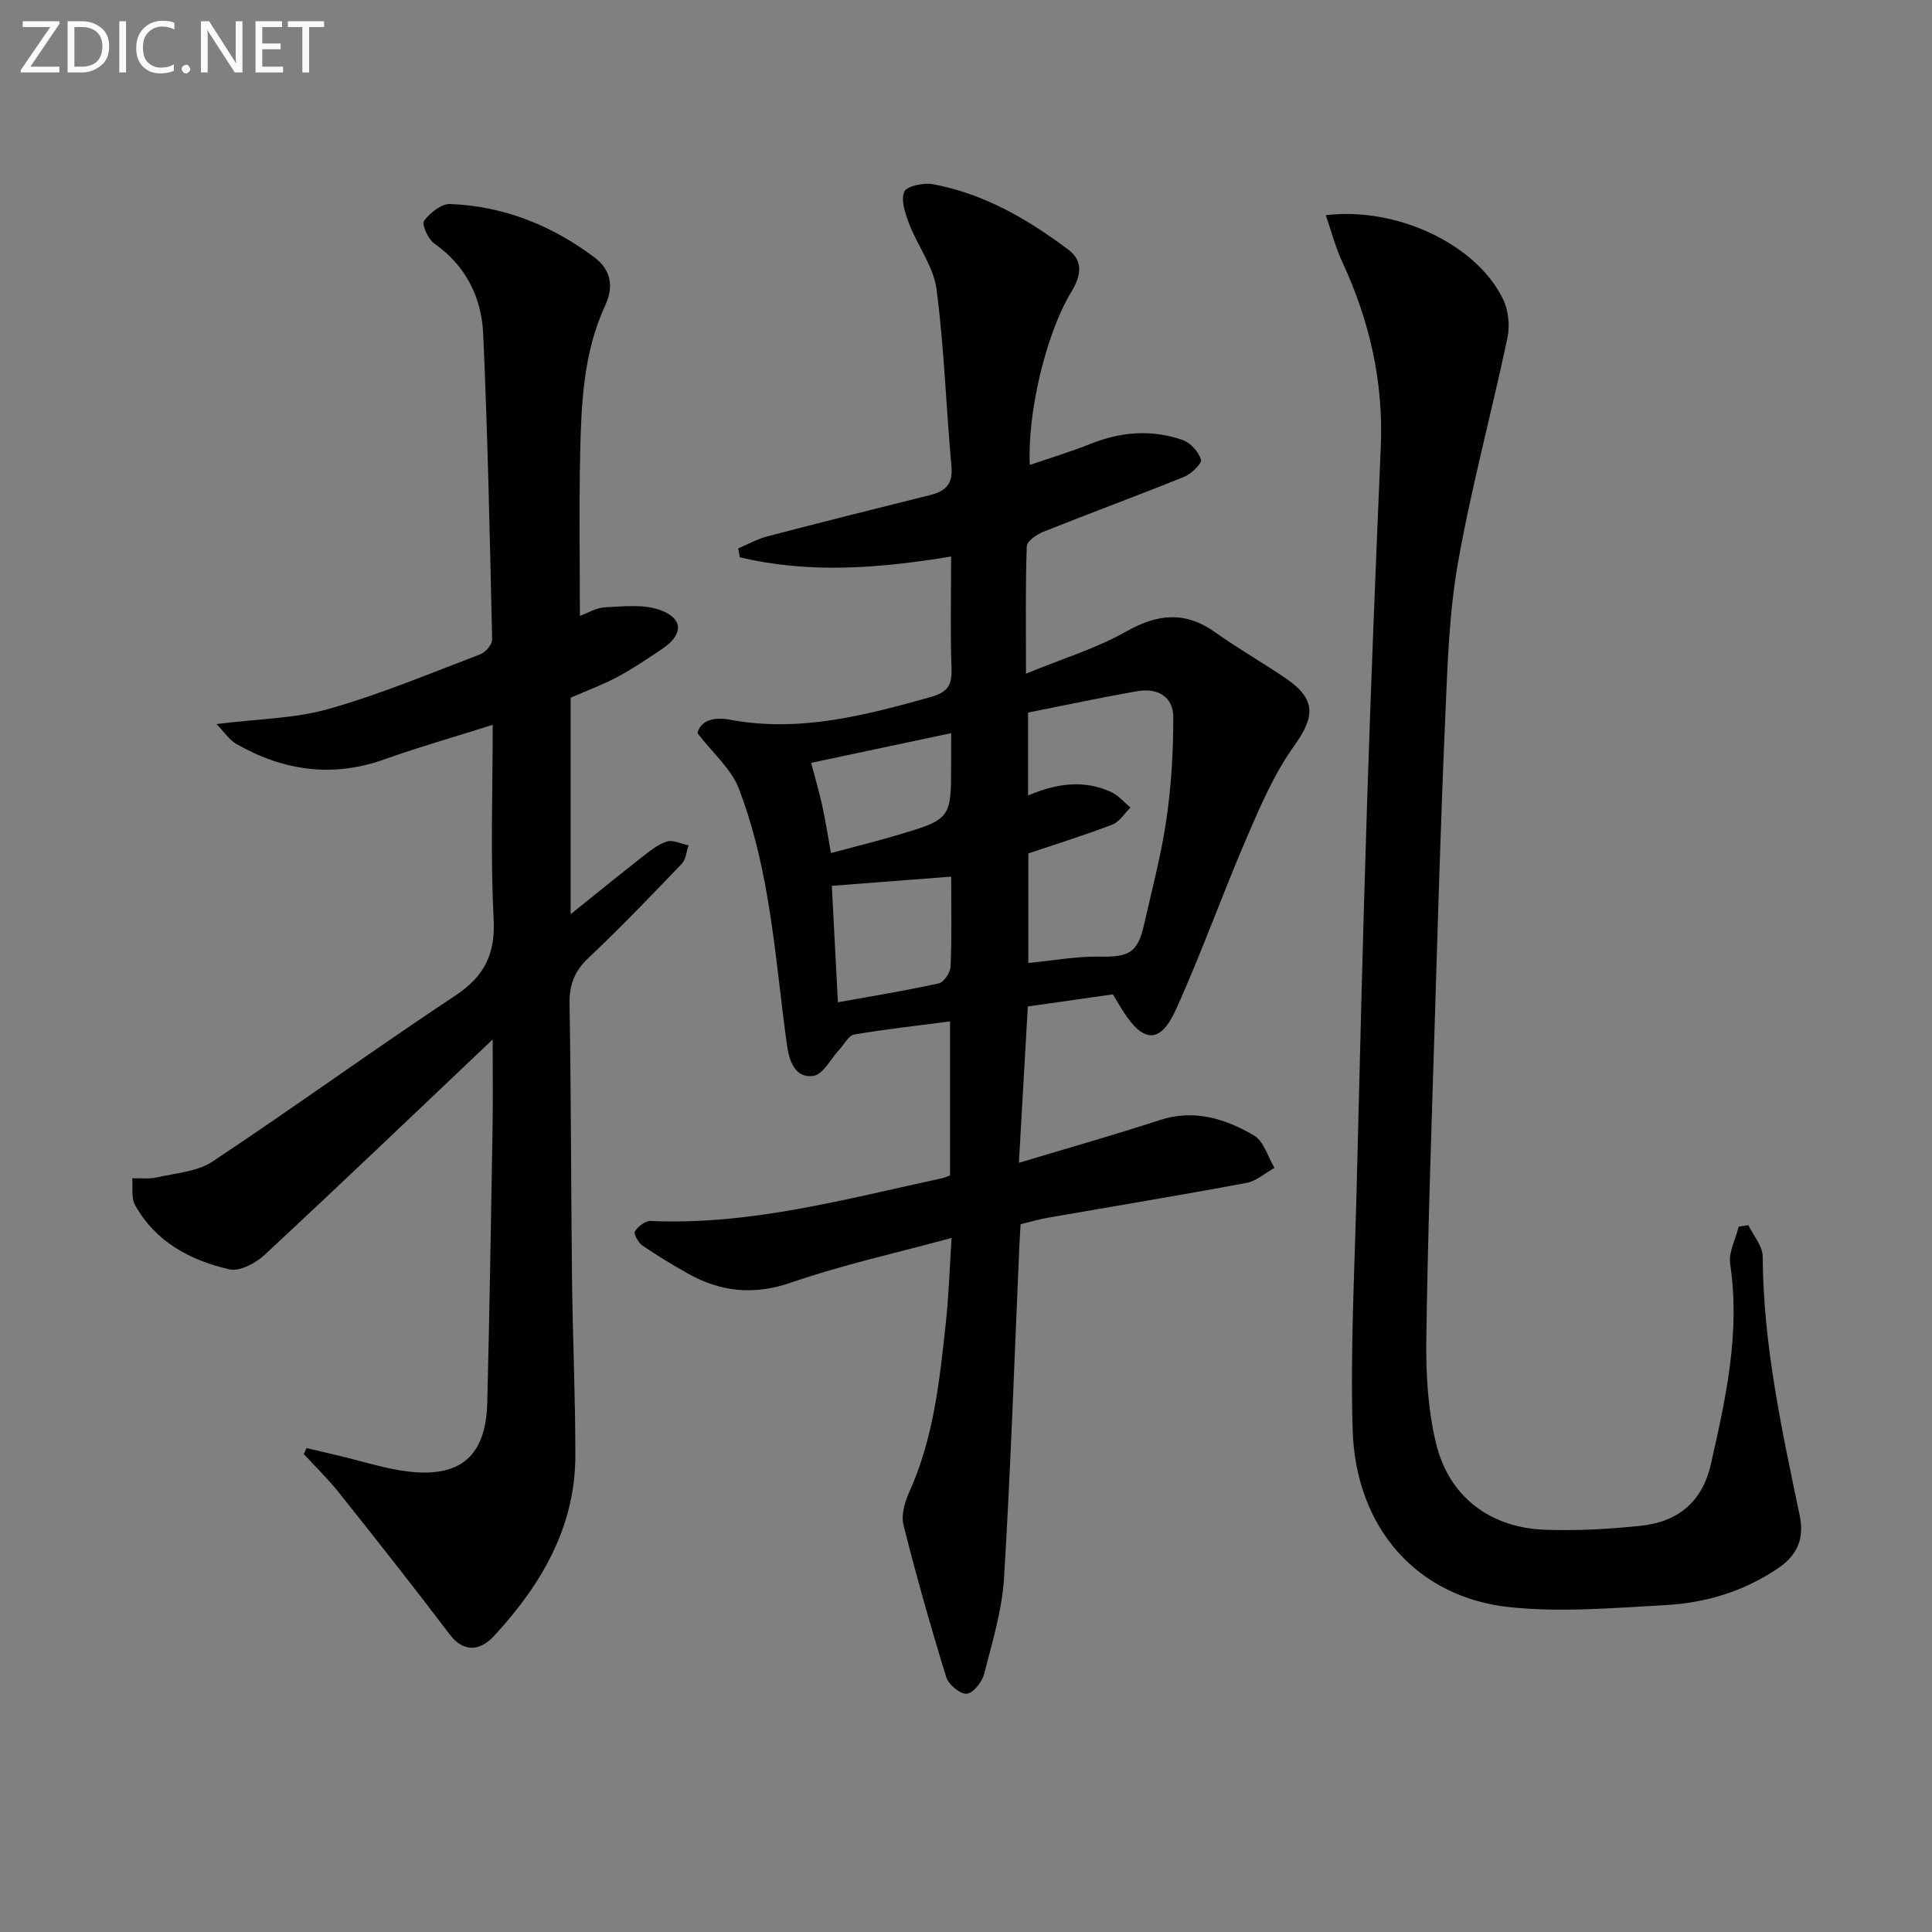 <svg enable-background="new 0 0 400 400" viewBox="0 0 400 400" xmlns="http://www.w3.org/2000/svg"><rect x="0" y="0" width="400" height="400" fill="#808080" stroke="none"/><path d="m197.02 256.3c-11.57 3.15-22.63 5.58-33.25 9.25-7.79 2.69-14.64 1.91-21.48-1.95-3.18-1.8-6.32-3.69-9.33-5.76-.84-.58-1.82-2.43-1.51-2.91.66-1.02 2.15-2.19 3.25-2.14 20.73.91 40.49-4.57 60.44-8.87.46-.1.9-.33 1.55-.58 0-10.6 0-21.19 0-31.87-6.8.89-13.36 1.62-19.86 2.72-1.14.19-2.01 1.99-3 3.05-1.8 1.93-3.4 5.22-5.43 5.51-3.85.56-5.02-3.2-5.47-6.4-1.44-10.34-2.33-20.77-4.13-31.05-1.3-7.47-3.12-14.97-5.83-22.03-1.56-4.08-5.35-7.3-8.58-11.48.71-2.79 3.66-3.37 6.71-2.79 14.37 2.7 27.94-.87 41.56-4.68 3.4-.95 4.47-2.33 4.34-5.79-.27-7.63-.08-15.28-.08-23.31-14.92 2.46-29.4 3.6-43.76.15-.11-.61-.22-1.22-.32-1.83 2.01-.85 3.96-1.95 6.05-2.5 11.22-2.93 22.46-5.75 33.72-8.55 3.16-.79 4.71-2.29 4.38-5.91-1.11-12.23-1.5-24.54-3.09-36.7-.61-4.65-3.89-8.92-5.64-13.47-.82-2.14-1.78-4.89-1.05-6.71.47-1.18 4.04-1.93 5.98-1.56 10.51 1.97 19.57 7.21 27.99 13.55 3.36 2.53 2.48 5.69.56 8.86-5.14 8.48-9.06 24.86-8.53 35.71 4.31-1.48 8.56-2.75 12.67-4.4 6.27-2.51 12.62-2.96 18.95-.77 1.63.56 3.32 2.43 3.83 4.07.24.77-1.99 2.94-3.48 3.55-9.67 3.92-19.48 7.52-29.17 11.39-1.38.55-3.39 1.95-3.43 3.02-.29 8.29-.16 16.59-.16 26.35 7.55-3.1 14.55-5.22 20.76-8.73 6.57-3.71 12.26-4.23 18.49.22 4.73 3.38 9.82 6.25 14.62 9.54 6.24 4.28 5.96 7.91 1.66 13.91-4.08 5.69-6.95 12.34-9.75 18.84-5.11 11.85-9.43 24.05-14.75 35.8-3.21 7.08-6.71 6.9-10.88.37-.71-1.11-1.37-2.24-2.16-3.55-5.79.82-11.5 1.64-17.61 2.51-.61 10.64-1.21 21.16-1.85 32.37 10.16-3.06 19.73-5.77 29.17-8.85 7.15-2.33 13.55-.28 19.49 3.17 2.03 1.18 2.87 4.42 4.26 6.72-1.93 1.07-3.75 2.74-5.81 3.12-13.69 2.56-27.44 4.82-41.17 7.22-1.79.31-3.54.84-5.59 1.33-.08 1.5-.18 2.97-.25 4.43-1.01 22.92-1.78 45.86-3.17 68.76-.41 6.71-2.44 13.35-4.12 19.92-.43 1.66-2.28 4-3.62 4.1-1.37.1-3.76-1.91-4.24-3.45-3.21-10.41-6.18-20.91-8.84-31.48-.51-2.04.24-4.71 1.16-6.75 5.04-11.11 6.3-23.01 7.58-34.9.62-5.6.79-11.24 1.22-17.79zm15.89-79.61v22.68c5.24-.5 10-1.4 14.75-1.31 6.08.11 7.88-.77 9.2-6.61 1.64-7.26 3.57-14.49 4.64-21.83 1.01-6.99 1.43-14.11 1.41-21.18-.01-4.24-3.31-6.05-7.35-5.35-7.62 1.32-15.19 2.95-22.71 4.44v17.16c6-2.54 11.63-3.29 17.24-.69 1.49.7 2.66 2.11 3.97 3.19-1.24 1.21-2.27 2.96-3.75 3.53-5.73 2.2-11.58 4.02-17.4 5.97zm-15.98 4.81c-8.41.65-16.41 1.26-24.71 1.9.38 7.33.8 15.36 1.26 24.11 7.26-1.31 14.13-2.42 20.91-3.92 1.05-.23 2.37-2.25 2.42-3.49.26-6.16.12-12.32.12-18.6zm0-29.71c-9.83 2.09-19.28 4.09-28.99 6.15.74 2.81 1.61 5.78 2.28 8.8.67 3.04 1.14 6.12 1.82 9.87 4.68-1.26 9.12-2.34 13.5-3.64 11.4-3.37 11.39-3.41 11.38-14.99.01-1.97.01-3.94.01-6.19z" fill="#010100"/><path d="m102 215.21c-16.46 15.61-31.74 30.22-47.23 44.61-1.84 1.71-5.13 3.47-7.25 2.99-8.09-1.84-15.3-5.67-19.55-13.3-.84-1.5-.43-3.69-.6-5.56 1.69-.04 3.45.19 5.07-.18 3.92-.89 8.37-1.17 11.55-3.28 16.91-11.22 33.35-23.15 50.27-34.36 6.09-4.04 8.32-8.62 7.94-15.95-.68-13.12-.19-26.3-.19-40.11-7.76 2.45-15.18 4.57-22.43 7.15-10.8 3.85-20.93 2.35-30.65-3.19-1.44-.82-2.44-2.41-4.11-4.12 8.63-1.09 16.22-1.14 23.26-3.14 10.66-3.03 20.96-7.35 31.35-11.3 1.09-.41 2.48-2.02 2.46-3.05-.47-21.12-.91-42.25-1.85-63.35-.36-7.54-3.6-14.07-10.14-18.67-1.28-.9-2.63-3.96-2.1-4.68 1.22-1.66 3.6-3.56 5.44-3.48 11.08.44 21.02 4.42 29.87 11.08 3.48 2.61 3.93 6.17 2.23 9.83-4.54 9.78-4.99 20.24-5.22 30.69-.25 11.13-.06 22.27-.06 33.68 1.42-.51 3.33-1.69 5.29-1.79 3.83-.19 8.04-.68 11.46.62 4.76 1.81 4.62 5.09.3 7.99-3.04 2.04-6.08 4.1-9.29 5.82-3.05 1.63-6.34 2.84-9.67 4.29v44.82c5.1-4.09 9.75-7.89 14.47-11.58 1.69-1.32 3.43-2.79 5.4-3.45 1.28-.43 3.01.47 4.54.77-.45 1.29-.54 2.92-1.4 3.82-6.34 6.61-12.69 13.24-19.35 19.52-2.94 2.77-3.96 5.63-3.89 9.6.32 18.99.3 37.99.51 56.98.14 12.14.7 24.29.69 36.43-.02 14.85-7.08 26.77-16.79 37.3-3.38 3.66-6.72 3.04-9.21-.25-7.49-9.9-15.2-19.64-22.93-29.36-2.24-2.82-4.85-5.35-7.3-8.01.19-.41.39-.82.58-1.23 2.24.53 4.48 1.07 6.73 1.59 4.84 1.13 9.63 2.73 14.53 3.29 10.75 1.21 15.88-3.39 16.15-14.26.48-18.97.78-37.95 1.1-56.93.1-5.61.02-11.21.02-18.29z" fill="#010100"/><path d="m274.48 44.55c14.82-1.78 31.33 6.11 36.74 17.46 1.09 2.29 1.41 5.44.88 7.94-3.29 15.57-7.49 30.96-10.25 46.62-1.87 10.59-2.17 21.49-2.64 32.28-.93 21.27-1.54 42.56-2.19 63.85-.67 21.62-1.43 43.24-1.72 64.86-.09 7.08.36 14.37 2 21.22 2.64 11.02 11.12 17.49 22.46 17.93 6.61.26 13.3-.12 19.89-.81 7.67-.79 12.78-4.84 14.58-12.8 3.09-13.65 6.11-27.22 3.98-41.41-.36-2.43 1.13-5.14 1.77-7.72.67-.11 1.33-.22 2-.32 1.04 2.17 2.96 4.34 2.97 6.52.1 18.26 3.97 35.94 7.67 53.66.97 4.64-.47 8.08-4.33 10.74-7.05 4.85-15 7.28-23.37 7.74-10.74.6-21.63 1.55-32.25.45-19.28-2-32.01-16.42-32.62-36.75-.49-16.28.39-32.6.8-48.9.67-26.95 1.32-53.91 2.19-80.86.79-24.6 1.79-49.2 2.84-73.8.57-13.42-2.33-26.03-7.94-38.14-1.43-3.07-2.28-6.4-3.46-9.76z" fill="#010100"/><g fill="#fafafa"><path d="m12.4 4.8-6.1 9h6v1.2h-8v-.5l6.1-8.9h-5.7v-1.2h7.6v.4z"/><path d="m14 15v-10.6h3c1.6 0 2.9.5 4 1.4s1.6 2.2 1.6 3.8-.5 3-1.6 3.9-2.4 1.5-4 1.5zm1.4-9.4v8.2h1.6c1.3 0 2.4-.4 3.1-1.1s1.1-1.8 1.1-3.1-.4-2.3-1.2-3-1.8-1-3.1-1z"/><path d="m26.1 4.4v10.6h-1.4v-10.6z"/><path d="m36.1 14.6c-.8.4-1.8.6-2.9.6-1.5 0-2.7-.5-3.6-1.4s-1.4-2.2-1.4-3.8c0-1.7.5-3.1 1.5-4.1s2.3-1.6 3.9-1.6c1 0 1.8.1 2.5.4v1.4c-.8-.4-1.6-.6-2.5-.6-1.2 0-2.1.4-2.9 1.2s-1.1 1.8-1.1 3.2c0 1.3.3 2.3 1 3s1.6 1.1 2.7 1.1c1 0 2-.2 2.7-.7v1.3z"/><path d="m37.6 14.3c0-.2.1-.5.3-.6s.4-.3.6-.3c.3 0 .5.1.6.3s.3.4.3.6-.1.4-.3.6-.4.3-.6.3c-.3 0-.5-.1-.6-.3s-.3-.4-.3-.6z"/><path d="m50.2 15h-1.6l-5.3-8.2c-.2-.2-.3-.5-.4-.7 0 .2.1.7.1 1.5v7.4h-1.4v-10.6h1.7l5.2 8.1c.2.4.4.6.4.7 0-.3-.1-.8-.1-1.5v-7.3h1.4z"/><path d="m58.6 15h-5.7v-10.6h5.5v1.2h-4.1v3.4h3.8v1.2h-3.8v3.6h4.3z"/><path d="m67.1 5.6h-3.1v9.4h-1.4v-9.4h-3v-1.2h7.5z"/></g></svg>